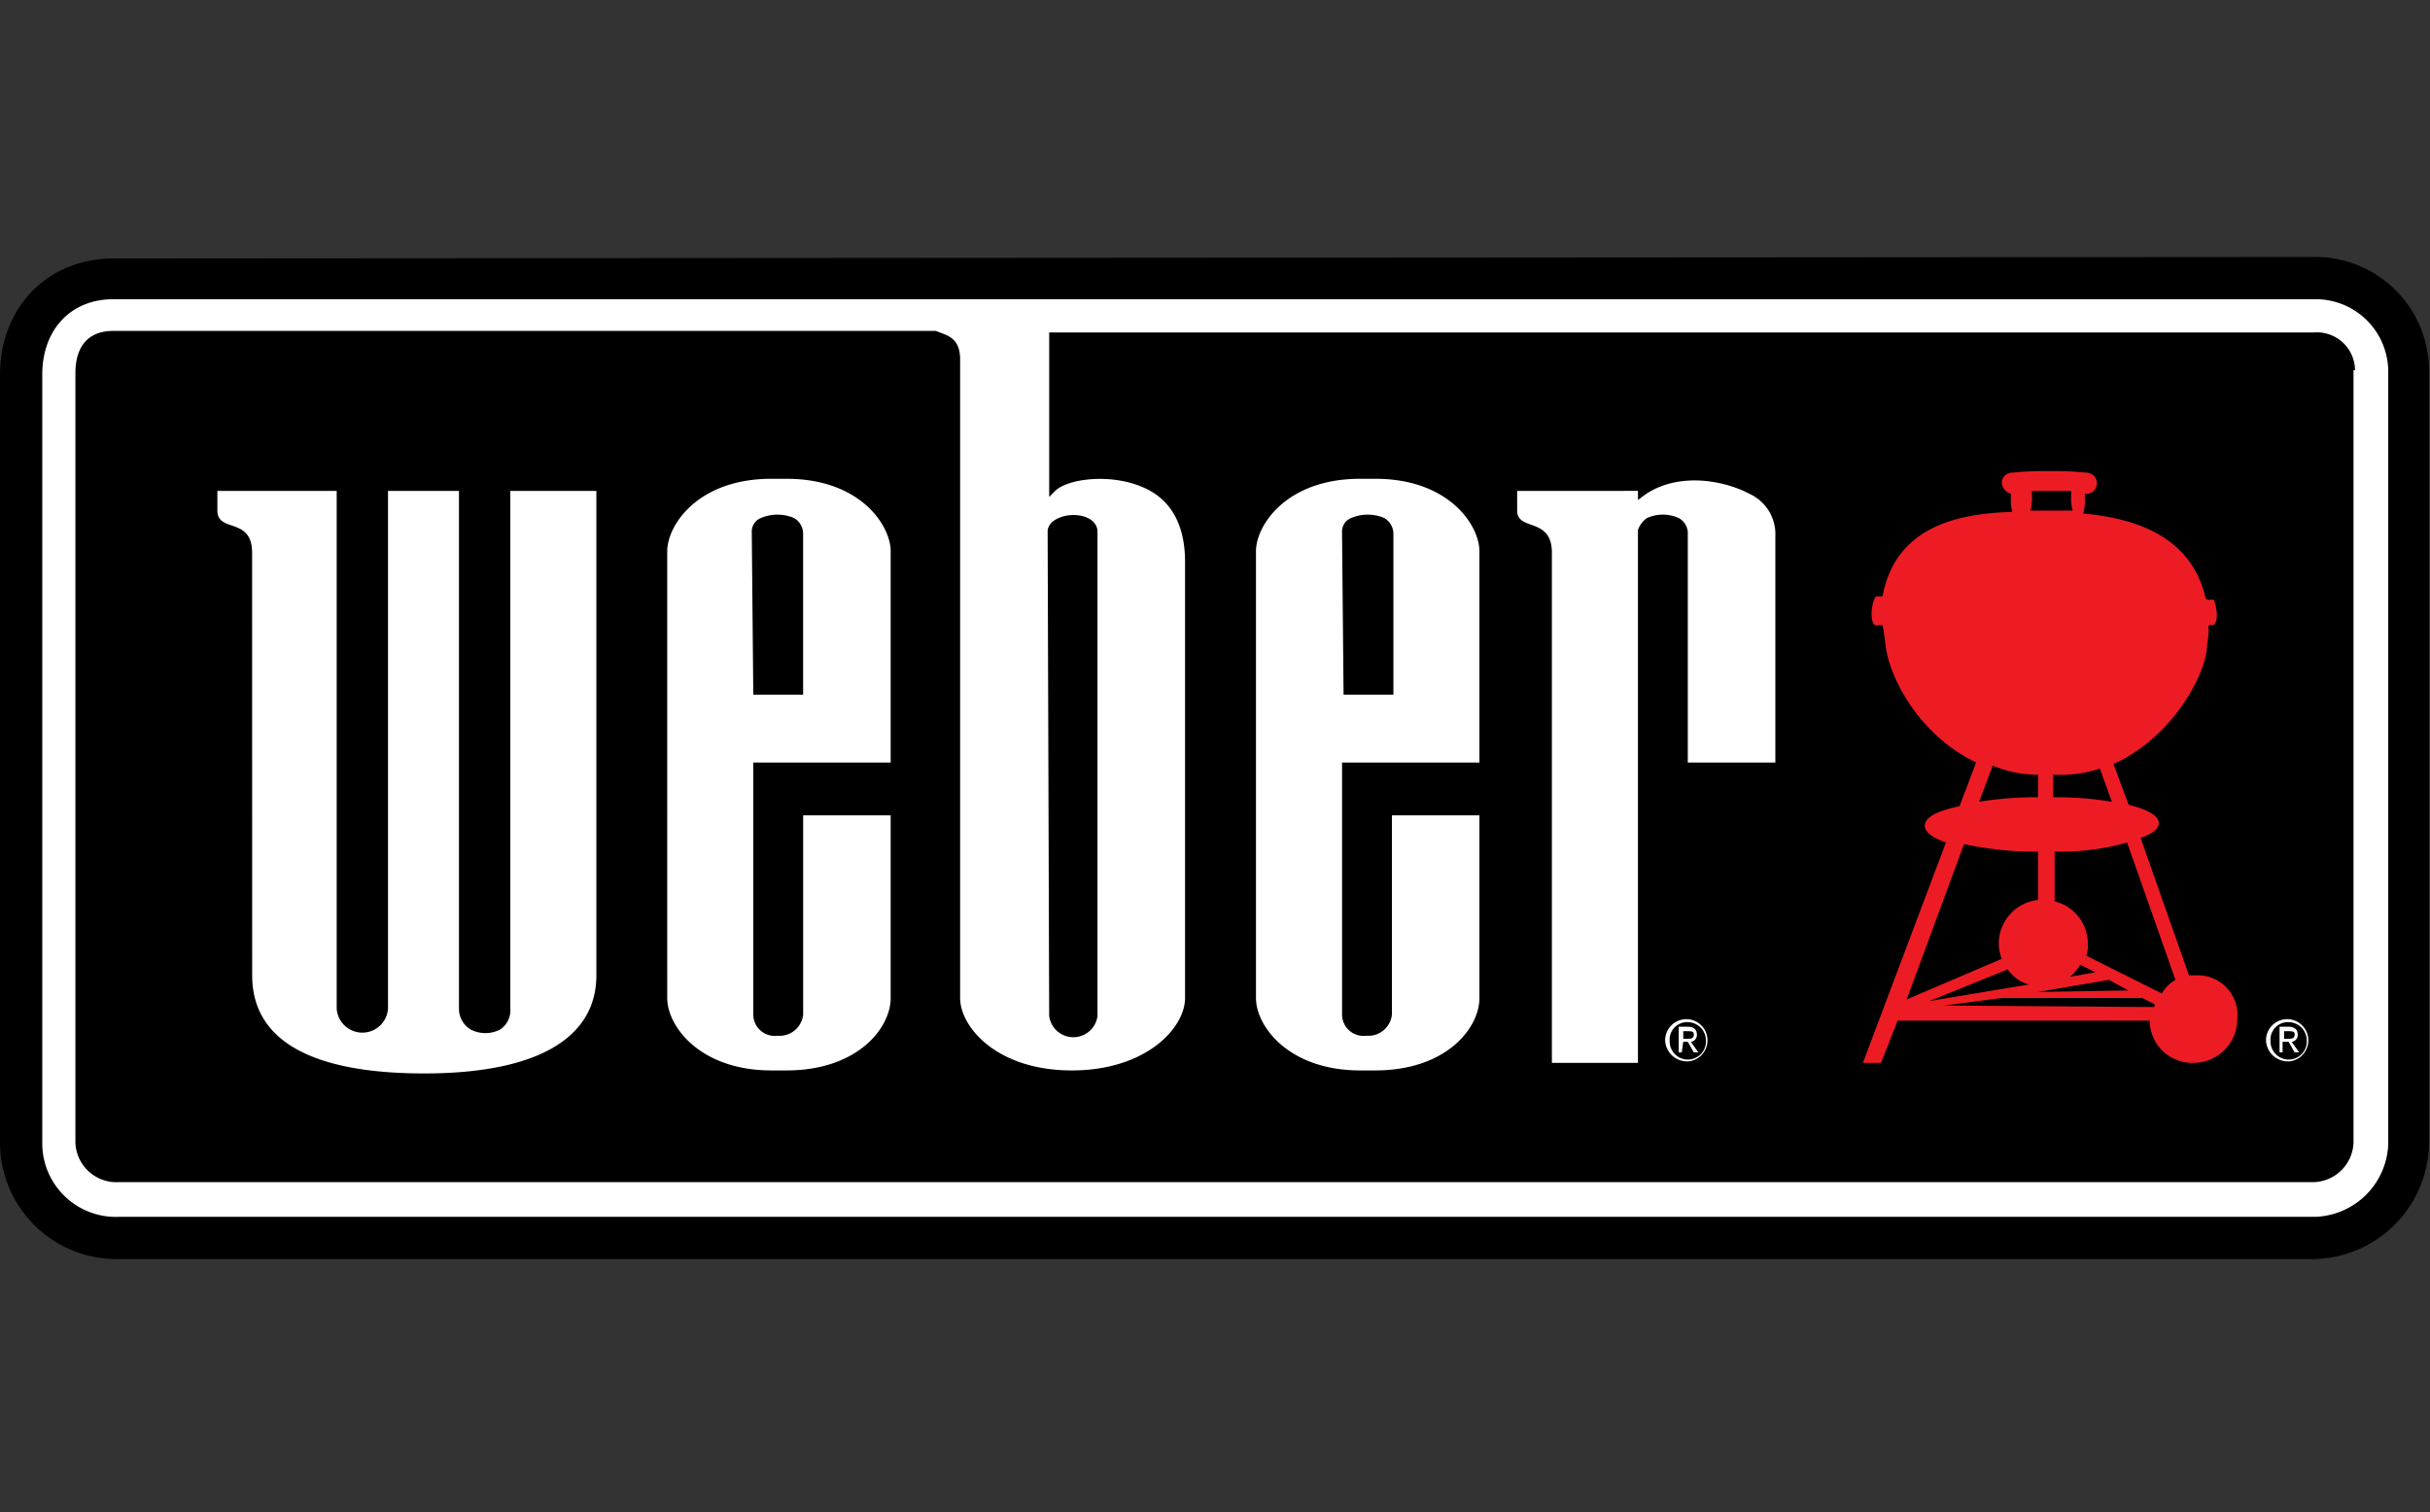 <svg xmlns="http://www.w3.org/2000/svg" xmlns:xlink="http://www.w3.org/1999/xlink" width="241" height="150" viewBox="0 0 241 150">
  <rect x="0" y="0" width="241" height="150" fill="#333333" stroke="none"/>
  <defs>
    <clipPath id="clip-weber">
      <rect width="241" height="150"/>
    </clipPath>
  </defs>
  <g id="weber" clip-path="url(#clip-weber)">
    <g id="weber-2" data-name="weber" transform="translate(-6.6 20.693)">
      <path id="Path_763" data-name="Path 763" d="M17.829,4.95C11.391,4.95,6.6,9.741,6.6,16.478V92.835a11.572,11.572,0,0,0,11.828,11.379H236.121A11.647,11.647,0,0,0,247.5,92.985V16.029A11.282,11.282,0,0,0,235.971,4.8L17.829,4.95Z" transform="translate(0)"/>
      <path id="Path_764" data-name="Path 764" d="M163.088,69.007h-.749l-4.791-13.625c1.2-.449,1.8-.9,1.8-1.5,0-.749-1.2-1.347-2.994-1.8l-1.5-4.042c5.989-2.695,9.283-9.133,9.283-11.828a8.891,8.891,0,0,0,.15-1.647c-.15-.449.449-.3.449-.3.749-.449.15-2.545,0-2.545s-.6.15-.749-.15c-1.5-6.438-7.486-7.935-12.127-8.384a4.616,4.616,0,0,0,.15-1.5v-.449h.15a1.048,1.048,0,1,0,0-2.1,30.84,30.84,0,0,0-3.743-.15,29.281,29.281,0,0,0-3.593.15,1.023,1.023,0,0,0-1.048,1.048,1.284,1.284,0,0,0,.9,1.048v.449a4.145,4.145,0,0,0,.15,1.347c-4.641.15-11.528,1.048-12.876,8.384h-.6c-.3,0-.749,1.946-.3,2.695.15.3.449.15.9.15.15.749.15.9.3,1.946.3,3.144,3.294,8.983,8.983,11.678l-1.647,4.342c-2.1.449-3.444,1.048-3.444,1.946,0,.6.749,1.2,2.1,1.647L130,77.69h1.8l1.647-4.192h25a4.22,4.22,0,0,0,4.342,4.192,4.345,4.345,0,0,0,4.342-4.342A3.93,3.93,0,0,0,163.088,69.007ZM154.7,51.789a33.072,33.072,0,0,0-5.839-.449V49.094a12.4,12.4,0,0,0,4.641-.6Zm-.3,17.667,1.946,1.048-8.983.15Zm-3.893-.3a4.036,4.036,0,0,0,1.048-1.2l1.5.749Zm.15-48.21V21.4a4.615,4.615,0,0,0,.15,1.5h-4.192a4.616,4.616,0,0,0,.15-1.5v-.449ZM142.876,48.2a11.458,11.458,0,0,0,4.492.9V51.34a34.291,34.291,0,0,0-5.839.449Zm-2.845,7.785a33.543,33.543,0,0,0,7.336.749v4.791a4.372,4.372,0,0,0-3.893,4.342,4.43,4.43,0,0,0,.3,1.5L134.342,71.4Zm4.342,12.427a3.644,3.644,0,0,0,2.1,1.5l-9.882,1.647ZM158.9,72.151,138.085,72l5.689-.749H157.7l1.2.6C159.046,72,158.9,72,158.9,72.151Zm.749-1.347-7.486-3.743a3.3,3.3,0,0,0,.15-1.2,4.319,4.319,0,0,0-3.294-4.192V56.729a24.039,24.039,0,0,0,7.187-.9l4.791,13.625A3.864,3.864,0,0,0,159.645,70.8Z" transform="translate(61.355 7.06)" fill="#ed1c24"/>
      <g id="Group_259" data-name="Group 259" transform="translate(10.792 8.992)">
        <g id="Group_257" data-name="Group 257" transform="translate(160.949 71.417)">
          <path id="Path_765" data-name="Path 765" d="M117.349,57.4a1.73,1.73,0,0,1,1.8-1.8,1.821,1.821,0,0,1,1.8,1.8,1.8,1.8,0,1,1-3.593,0Zm1.8,2.1a2.1,2.1,0,1,0-2.246-2.1A2.175,2.175,0,0,0,119.146,59.492Zm-.449-1.946h.449l.6,1.048h.449l-.749-1.048a.685.685,0,0,0,.6-.749c0-.449-.3-.749-.9-.749h-.9v2.545h.3l.15-1.048Zm0-.3V56.5h.449c.3,0,.6,0,.6.3,0,.449-.3.449-.6.449Z" transform="translate(-116.9 -55.3)" fill="#fff"/>
        </g>
        <g id="Group_258" data-name="Group 258" transform="translate(220.538 71.417)">
          <path id="Path_766" data-name="Path 766" d="M157.149,57.4a1.73,1.73,0,0,1,1.8-1.8,1.821,1.821,0,0,1,1.8,1.8,1.8,1.8,0,1,1-3.593,0Zm1.8,2.1a2.1,2.1,0,1,0-2.246-2.1A2.175,2.175,0,0,0,158.946,59.492Zm-.449-1.946h.449l.6,1.048h.449l-.749-1.048a.685.685,0,0,0,.6-.749c0-.449-.3-.749-.9-.749h-.9v2.545h.3V57.546Zm0-.3V56.5h.449c.3,0,.6,0,.6.3,0,.449-.3.449-.6.449Z" transform="translate(-156.7 -55.3)" fill="#fff"/>
        </g>
        <path id="Path_767" data-name="Path 767" d="M30.211,32.753c0-3.593-3.444-1.946-3.444-4.192V26.614H38.6V77.968a2.55,2.55,0,0,0,5.09,0V26.614h7.037V77.968a2.389,2.389,0,0,0,1.2,2.1,3.171,3.171,0,0,0,2.845,0,2.266,2.266,0,0,0,1.048-2.1V26.614h8.534v48.06c0,6.288-5.989,9.732-17.068,9.732-11.229,0-17.068-3.294-17.068-9.732ZM151.934,58.8V76.92c0,2.994-3.294,7.187-10.331,7.187h-1.5c-7.037,0-10.331-4.342-10.331-7.187V32.6c0-2.545,2.994-7.187,10.331-7.187h1.5c7.336,0,10.331,4.641,10.331,7.187V53.564H138.309v25a2.122,2.122,0,0,0,2.4,2.1,2.349,2.349,0,0,0,2.545-2.1V58.8ZM138.459,46.827H143.4V30.807a1.822,1.822,0,0,0-.9-1.5,4.194,4.194,0,0,0-3.294,0,1.439,1.439,0,0,0-.9,1.347ZM93.543,58.8V76.92c0,2.994-3.294,7.187-10.331,7.187h-1.5c-7.037,0-10.331-4.342-10.331-7.187V32.6c0-2.545,2.994-7.187,10.331-7.187h1.5c7.336,0,10.331,4.641,10.331,7.187V53.564H79.918v25a2.122,2.122,0,0,0,2.4,2.1,2.349,2.349,0,0,0,2.545-2.1V58.8ZM79.918,46.827h4.941V30.807a1.822,1.822,0,0,0-.9-1.5,4.194,4.194,0,0,0-3.294,0,1.439,1.439,0,0,0-.9,1.347Zm75.758-20.212v1.946c0,2.1,3.444.6,3.444,4.192V83.358h8.534V30.507a2.328,2.328,0,0,1,.9-1.2,3.837,3.837,0,0,1,3.144,0,1.72,1.72,0,0,1,.9,1.647V53.564h8.684V31.106a4.4,4.4,0,0,0-2.545-4.192c-2.845-1.5-7.336-2.1-10.48.15l-.6.449v-.9Zm86.389-11.978V91.443a7.5,7.5,0,0,1-7.187,7.187H17.036A7.3,7.3,0,0,1,9.4,91.443V15.086c0-4.492,2.845-7.486,7.037-7.486H234.729A7.193,7.193,0,0,1,242.065,14.637Zm-3.294,0a3.782,3.782,0,0,0-4.042-3.743H109.263v16.32l.6-.6c1.2-1.2,5.54-1.8,8.833-.3,2.695,1.2,4.042,3.743,4.042,7.336V76.92c0,2.994-3.893,7.187-11.229,7.187-7.486,0-11.079-4.342-11.079-7.187V13.589c0-2.246-1.347-2.4-2.4-2.845h-81.6c-2.695,0-3.743,1.8-3.743,4.192V91.294a4.075,4.075,0,0,0,4.342,3.893H234.729a4.07,4.07,0,0,0,3.893-3.893V14.637ZM109.263,78.717a2.417,2.417,0,0,0,4.791,0V30.657c0-.9-.9-1.647-2.4-1.647-1.2,0-2.545.6-2.545,1.647Z" transform="translate(-9.4 -7.6)" fill="#fff"/>
      </g>
    </g>
  </g>
</svg>
